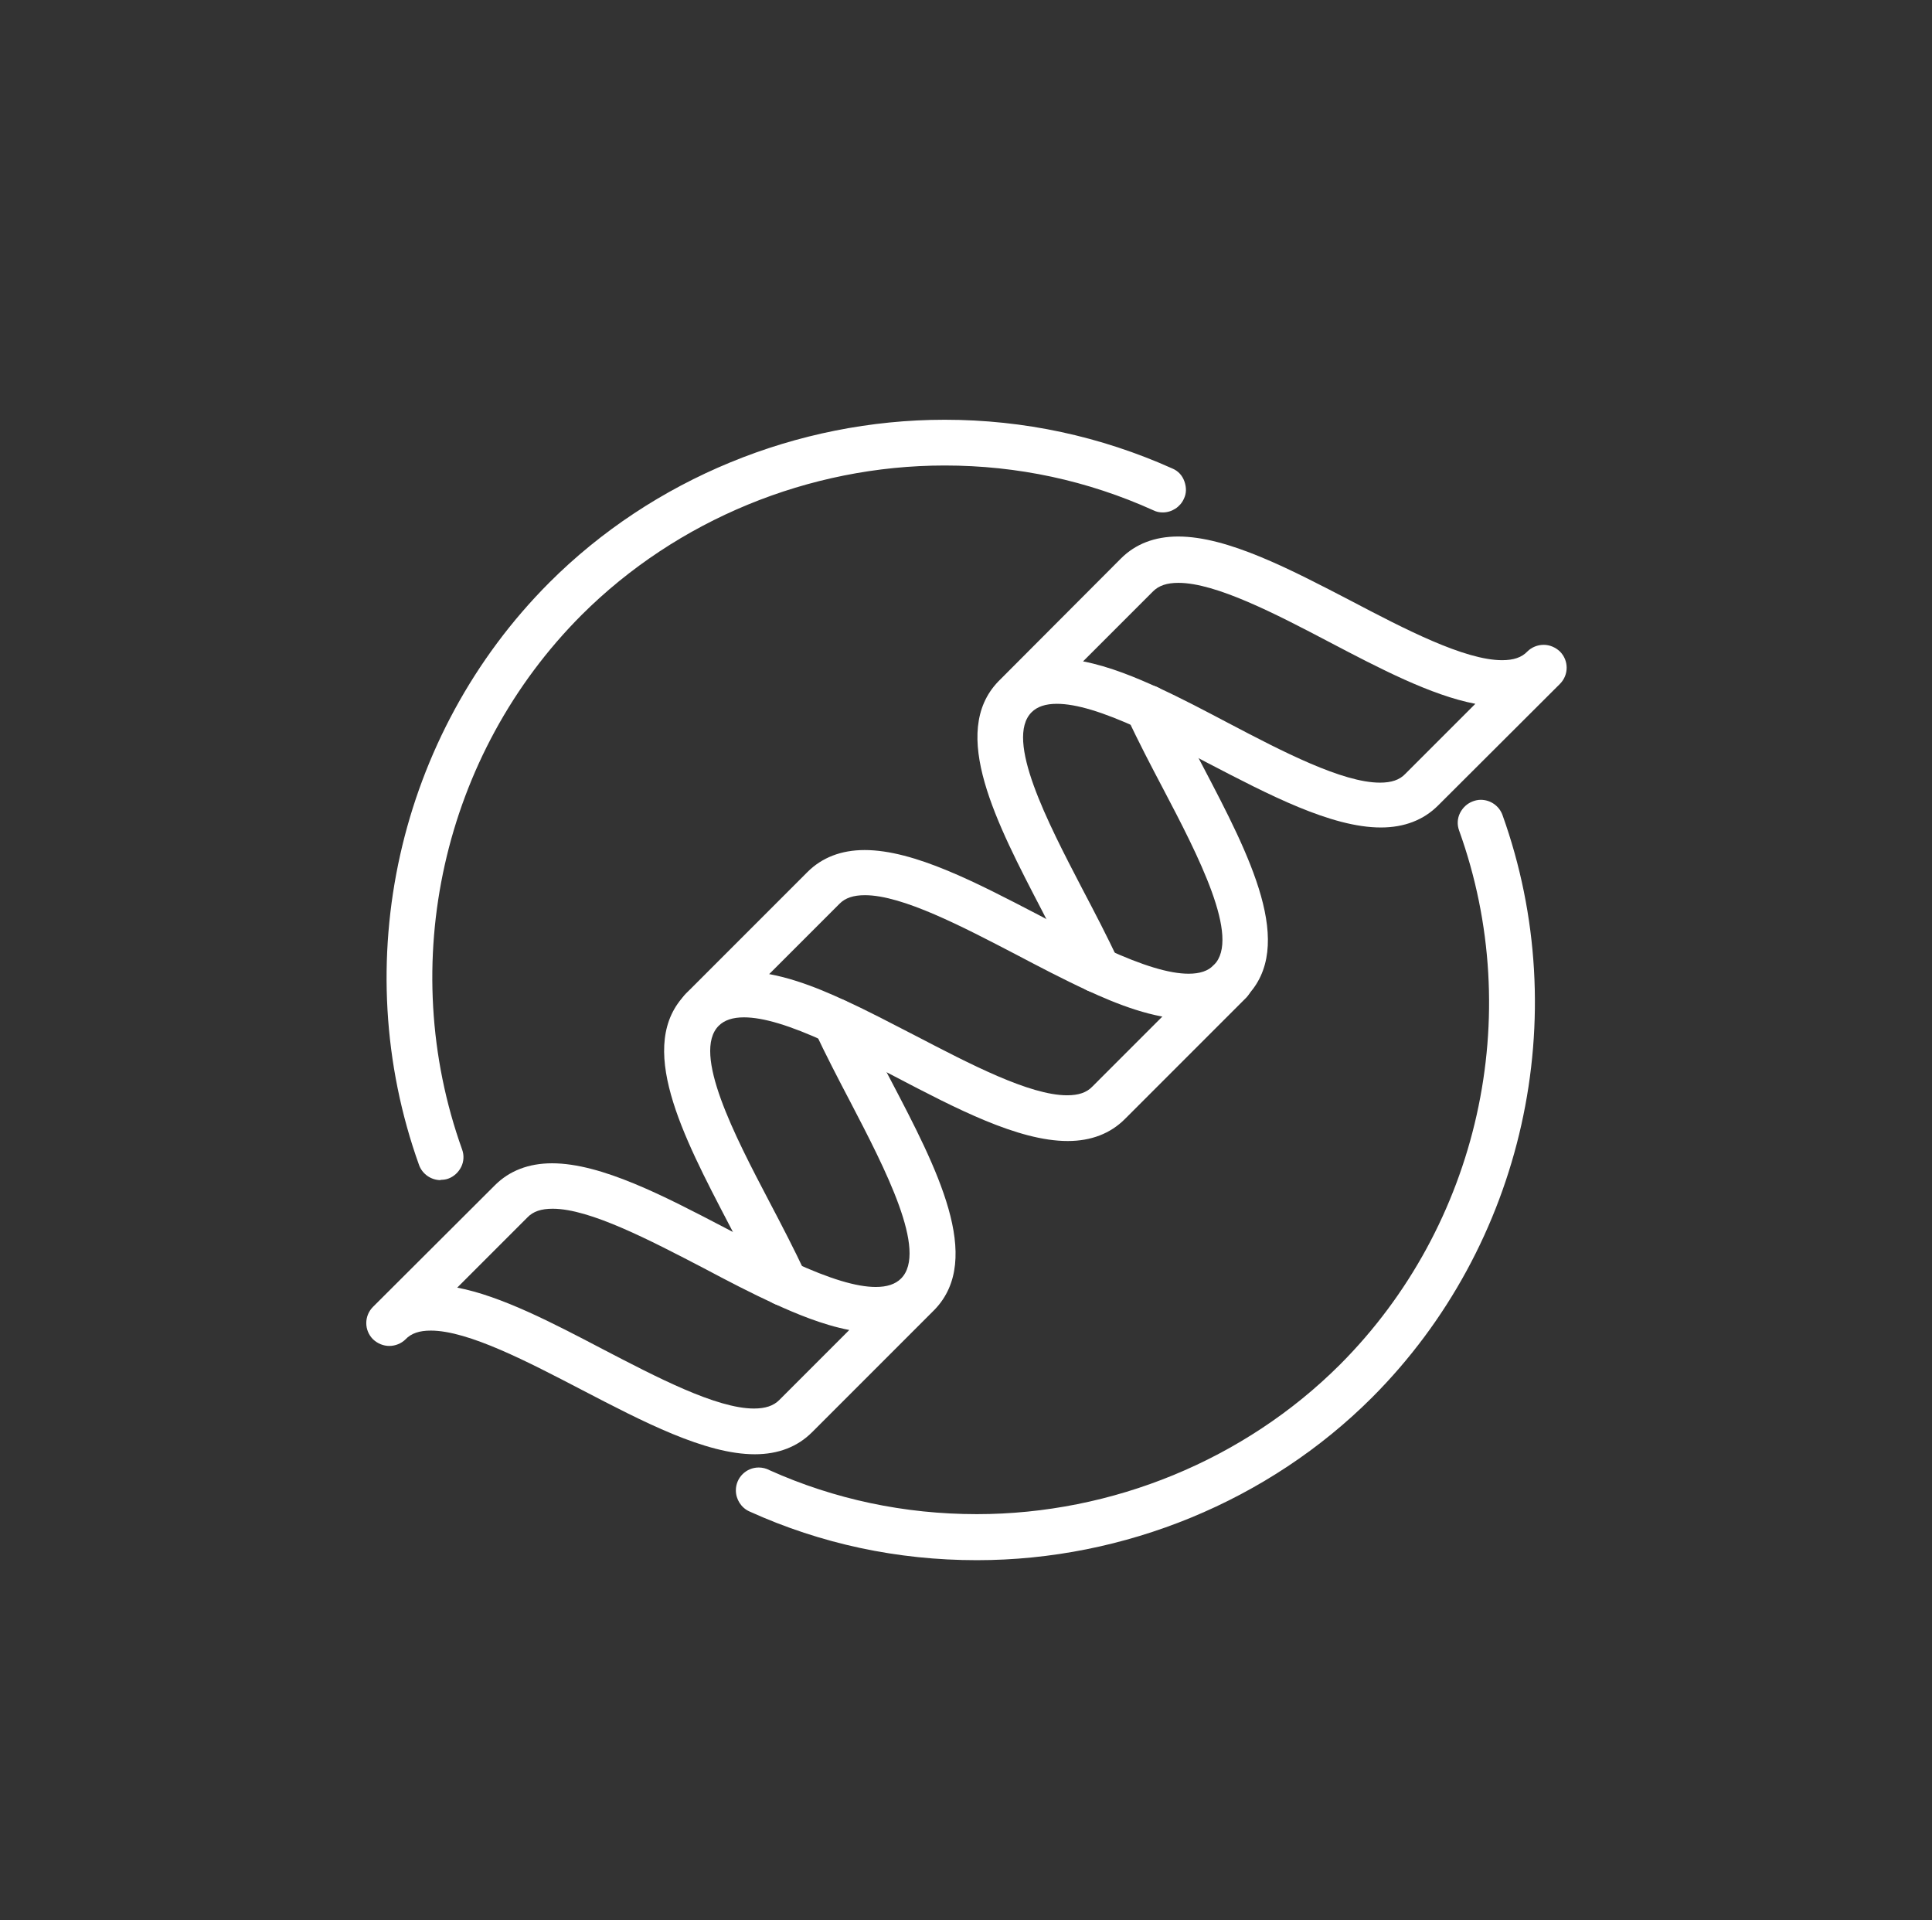 <svg xmlns="http://www.w3.org/2000/svg" width="161" height="160" viewBox="0 0 161 160" fill="none"><rect x="0" y="0" width="161" height="160" fill="#333333" stroke="none"/><path d="M81.404 129.991C74.81 129.991 68.417 128.637 62.45 125.929C61.773 125.628 61.322 124.926 61.322 124.174C61.322 123.121 62.175 122.269 63.228 122.269C63.529 122.269 63.854 122.344 64.13 122.495C69.545 124.926 75.387 126.155 81.404 126.155C92.71 126.155 103.716 121.617 111.639 113.72C123.246 102.112 127.157 84.638 121.592 69.195C121.416 68.718 121.441 68.192 121.667 67.741C121.893 67.289 122.269 66.938 122.745 66.763C122.946 66.688 123.171 66.638 123.397 66.638C124.199 66.638 124.926 67.139 125.202 67.891C131.244 84.713 126.982 103.767 114.346 116.427C105.722 125.052 93.713 129.991 81.404 129.991Z" fill="white"></path><path d="M81.404 129.514C75.036 129.514 68.643 128.211 62.651 125.503C62.15 125.277 61.799 124.776 61.799 124.174C61.799 123.372 62.451 122.72 63.253 122.72C63.504 122.72 63.729 122.77 63.93 122.896C80.125 130.141 99.43 126.606 111.99 114.046C123.723 102.313 127.684 84.638 122.068 69.019C121.793 68.267 122.194 67.44 122.946 67.164C123.698 66.888 124.525 67.289 124.801 68.041C130.793 84.713 126.581 103.566 114.046 116.076C105.271 124.851 93.438 129.489 81.429 129.489L81.404 129.514Z" fill="white"></path><path d="M36.728 98.327C35.926 98.327 35.199 97.825 34.923 97.073C28.881 80.226 33.143 61.197 45.778 48.536C54.403 39.912 66.411 34.973 78.721 34.973C85.34 34.973 91.707 36.352 97.699 39.035C98.176 39.235 98.527 39.611 98.702 40.113C98.878 40.614 98.878 41.116 98.652 41.567C98.351 42.244 97.649 42.695 96.897 42.695C96.621 42.695 96.371 42.645 96.12 42.52C90.629 40.038 84.788 38.784 78.721 38.784C67.414 38.784 56.408 43.322 48.486 51.219C36.878 62.827 32.967 80.301 38.508 95.769C38.683 96.246 38.658 96.772 38.433 97.224C38.207 97.675 37.831 98.026 37.355 98.201C37.154 98.276 36.928 98.302 36.703 98.302L36.728 98.327Z" fill="white"></path><path d="M36.728 97.85C36.126 97.85 35.575 97.474 35.374 96.897C29.382 80.226 33.619 61.373 46.129 48.862C59.567 35.425 80.2 31.664 97.499 39.461C98.226 39.787 98.552 40.639 98.226 41.366C97.9 42.093 97.048 42.419 96.321 42.093C80.1 34.773 60.746 38.308 48.16 50.893C36.427 62.626 32.466 80.301 38.082 95.92C38.358 96.672 37.956 97.499 37.204 97.775C37.054 97.825 36.878 97.85 36.728 97.85Z" fill="white"></path><path d="M58.515 86.042C58.013 86.042 57.537 85.841 57.161 85.49C56.409 84.738 56.409 83.535 57.161 82.783L67.289 72.654C68.493 71.451 70.097 70.824 72.053 70.824C76.189 70.824 81.404 73.557 86.468 76.189C88.273 77.142 90.329 78.22 92.209 79.072C95.218 80.451 97.449 81.128 99.054 81.128C99.981 81.128 100.683 80.902 101.16 80.401C103.416 78.145 99.831 71.25 96.923 65.71C95.945 63.855 94.842 61.749 93.939 59.793C93.488 58.84 93.939 57.687 94.867 57.261C95.118 57.136 95.393 57.085 95.669 57.085C96.421 57.085 97.098 57.512 97.399 58.188C98.251 60.044 99.279 62.024 100.282 63.93C104.118 71.25 108.079 78.847 103.817 83.084C102.614 84.287 100.984 84.914 99.028 84.914C96.171 84.914 93.012 83.635 90.58 82.507C88.624 81.604 86.518 80.501 84.663 79.524C80.226 77.217 75.212 74.585 72.078 74.585C71.125 74.585 70.448 74.81 69.972 75.287L59.843 85.415C59.492 85.766 58.991 85.967 58.489 85.967L58.515 86.042Z" fill="white"></path><path d="M58.515 85.566C58.139 85.566 57.788 85.415 57.487 85.139C56.935 84.588 56.935 83.66 57.487 83.109L67.615 72.98C71.627 68.969 79.047 72.855 86.243 76.615C88.173 77.618 90.154 78.671 92.009 79.523C97.023 81.83 100.032 82.231 101.486 80.777C103.993 78.27 100.458 71.501 97.349 65.534C96.321 63.579 95.268 61.548 94.391 59.643C94.065 58.916 94.391 58.063 95.093 57.737C95.82 57.411 96.672 57.737 96.998 58.439C97.85 60.294 98.878 62.275 99.906 64.206C103.667 71.376 107.528 78.822 103.541 82.808C100.408 85.942 95.093 84.111 90.831 82.131C88.9 81.253 86.895 80.2 84.939 79.172C78.972 76.064 72.203 72.529 69.696 75.036L59.568 85.164C59.292 85.44 58.916 85.591 58.54 85.591L58.515 85.566Z" fill="white"></path><path d="M62.902 121.166C58.765 121.166 53.551 118.433 48.486 115.801C44.049 113.494 39.035 110.862 35.901 110.862C34.948 110.862 34.272 111.087 33.795 111.589C33.444 111.94 32.943 112.14 32.441 112.14C31.94 112.14 31.464 111.94 31.087 111.589C30.335 110.837 30.335 109.633 31.087 108.881L41.241 98.753C42.444 97.549 44.049 96.923 46.005 96.923C50.116 96.923 55.356 99.655 60.395 102.288C62.35 103.316 64.331 104.343 66.136 105.171C69.145 106.55 71.376 107.227 72.98 107.227C73.908 107.227 74.61 107.001 75.086 106.525C77.343 104.268 73.757 97.374 70.874 91.833C69.847 89.878 68.794 87.847 67.891 85.917C67.44 84.964 67.891 83.836 68.844 83.385C69.094 83.259 69.37 83.209 69.646 83.209C70.398 83.209 71.075 83.635 71.376 84.312C72.228 86.167 73.256 88.148 74.259 90.053C78.07 97.324 81.981 104.845 77.894 109.107L67.665 119.336C66.462 120.539 64.858 121.166 62.902 121.166ZM38.082 107.277C41.768 107.979 46.08 110.235 50.241 112.416C54.679 114.723 59.693 117.355 62.827 117.355C63.779 117.355 64.456 117.129 64.933 116.653L70.774 110.812C68.543 110.385 66.287 109.433 64.532 108.63C62.626 107.753 60.596 106.7 58.665 105.672C54.178 103.341 49.163 100.708 46.055 100.708C45.102 100.708 44.425 100.934 43.949 101.435L38.107 107.277H38.082Z" fill="white"></path><path d="M62.902 120.714C58.89 120.714 53.751 118.032 48.712 115.399C42.745 112.291 35.976 108.731 33.469 111.263C32.917 111.814 31.99 111.814 31.438 111.263C30.887 110.711 30.887 109.784 31.438 109.232L41.567 99.104C45.578 95.092 52.999 98.978 60.169 102.739C62.099 103.742 64.08 104.795 65.935 105.647C70.949 107.954 73.958 108.355 75.412 106.901C77.919 104.394 74.384 97.624 71.275 91.658C70.247 89.702 69.194 87.671 68.317 85.766C67.991 85.039 68.317 84.187 69.019 83.861C69.746 83.535 70.598 83.861 70.924 84.563C71.776 86.418 72.804 88.399 73.832 90.329C77.543 97.449 81.404 104.82 77.543 108.856C77.518 108.881 77.493 108.931 77.442 108.956L67.314 119.085C66.111 120.288 64.606 120.79 62.877 120.79L62.902 120.714ZM37.104 107.578C40.915 108.054 45.503 110.461 50.015 112.817C55.982 115.926 62.751 119.486 65.258 116.954L71.751 110.461C69.42 110.185 66.938 109.207 64.732 108.179C62.801 107.302 60.796 106.249 58.84 105.221C52.873 102.112 46.104 98.577 43.597 101.084L37.104 107.552V107.578Z" fill="white"></path><path d="M65.333 108.806C64.581 108.806 63.904 108.38 63.604 107.703C62.751 105.873 61.723 103.867 60.721 101.962C56.885 94.616 52.923 87.045 57.185 82.783C58.389 81.579 60.019 80.953 61.974 80.953C64.832 80.953 67.991 82.231 70.423 83.359C72.353 84.237 74.384 85.315 76.339 86.318C80.777 88.624 85.791 91.257 88.925 91.257C89.877 91.257 90.554 91.031 91.031 90.53L101.159 80.401C101.51 80.05 101.987 79.85 102.513 79.85C103.039 79.85 103.491 80.05 103.867 80.401C104.243 80.752 104.418 81.254 104.418 81.755C104.418 82.256 104.218 82.733 103.867 83.109L93.738 93.237C92.535 94.441 90.93 95.067 88.975 95.067C84.838 95.067 79.624 92.335 74.585 89.702C72.604 88.674 70.648 87.647 68.843 86.819C65.835 85.44 63.604 84.763 61.999 84.763C61.072 84.763 60.37 84.989 59.893 85.465C57.637 87.722 61.222 94.616 64.13 100.157C65.158 102.112 66.211 104.143 67.114 106.073C67.565 107.026 67.114 108.179 66.186 108.605C65.935 108.731 65.659 108.781 65.384 108.781L65.333 108.806Z" fill="white"></path><path d="M65.334 108.33C64.783 108.33 64.256 108.029 64.031 107.477C63.178 105.622 62.15 103.641 61.122 101.711C57.362 94.541 53.501 87.095 57.487 83.109C60.646 79.975 65.936 81.805 70.198 83.786C72.128 84.663 74.134 85.716 76.09 86.744C82.056 89.853 88.825 93.388 91.332 90.88L101.461 80.752C102.012 80.201 102.94 80.201 103.492 80.752C104.043 81.304 104.043 82.231 103.492 82.783L93.363 92.911C89.352 96.922 81.931 93.037 74.761 89.301C72.83 88.298 70.85 87.245 68.995 86.393C63.98 84.086 60.972 83.685 59.518 85.139C57.011 87.646 60.546 94.415 63.654 100.382C64.682 102.338 65.735 104.368 66.613 106.274C66.939 107.001 66.613 107.853 65.911 108.179C65.71 108.279 65.51 108.305 65.309 108.305L65.334 108.33Z" fill="white"></path><path d="M91.432 82.708C90.68 82.708 90.003 82.281 89.702 81.605C88.85 79.774 87.822 77.794 86.844 75.888C83.034 68.568 79.097 61.047 83.184 56.785L93.413 46.531C94.616 45.327 96.221 44.701 98.176 44.701C102.313 44.701 107.527 47.433 112.592 50.066C117.029 52.397 122.043 55.005 125.177 55.005C126.13 55.005 126.807 54.779 127.283 54.278C127.634 53.927 128.135 53.726 128.637 53.726C129.138 53.726 129.614 53.927 129.991 54.278C130.743 55.03 130.743 56.233 129.991 56.985L119.837 67.114C118.634 68.317 117.029 68.944 115.074 68.944C110.937 68.944 105.722 66.211 100.658 63.579C98.853 62.626 96.797 61.548 94.917 60.696C91.908 59.317 89.677 58.64 88.073 58.64C87.145 58.64 86.443 58.865 85.967 59.342C83.71 61.598 87.296 68.493 90.179 74.033C91.231 76.039 92.284 78.044 93.162 79.95C93.362 80.401 93.388 80.928 93.212 81.404C93.037 81.88 92.686 82.256 92.209 82.482C91.959 82.607 91.683 82.657 91.407 82.657L91.432 82.708ZM90.254 55.105C92.485 55.531 94.741 56.484 96.496 57.286C98.427 58.163 100.457 59.242 102.413 60.27C106.85 62.601 111.865 65.208 114.998 65.208C115.951 65.208 116.628 64.983 117.104 64.481L122.946 58.64C119.26 57.938 114.948 55.682 110.787 53.5C106.349 51.169 101.335 48.562 98.201 48.562C97.249 48.562 96.572 48.787 96.095 49.264L90.254 55.105Z" fill="white"></path><path d="M91.432 82.256C90.88 82.256 90.354 81.955 90.128 81.404C89.276 79.549 88.248 77.568 87.22 75.638C83.51 68.518 79.649 61.147 83.51 57.111C83.535 57.086 83.56 57.035 83.61 57.01L93.739 46.882C97.75 42.87 105.171 46.756 112.366 50.517C118.333 53.626 125.102 57.186 127.609 54.654C128.16 54.102 129.088 54.102 129.639 54.654C130.191 55.205 130.191 56.133 129.639 56.684L119.486 66.813C115.475 70.824 108.054 66.938 100.884 63.178C98.953 62.175 96.973 61.122 95.117 60.269C90.103 57.963 87.095 57.562 85.641 59.016C83.134 61.523 86.669 68.292 89.777 74.259C90.805 76.214 91.858 78.245 92.736 80.15C93.062 80.877 92.736 81.73 92.034 82.056C91.833 82.156 91.633 82.181 91.432 82.181V82.256ZM89.276 55.406C91.608 55.681 94.09 56.659 96.296 57.687C98.226 58.565 100.232 59.618 102.187 60.645C108.154 63.754 114.923 67.289 117.43 64.782L123.923 58.289C120.113 57.812 115.525 55.406 111.012 53.049C105.045 49.94 98.276 46.405 95.769 48.913L89.276 55.406Z" fill="white"></path></svg>